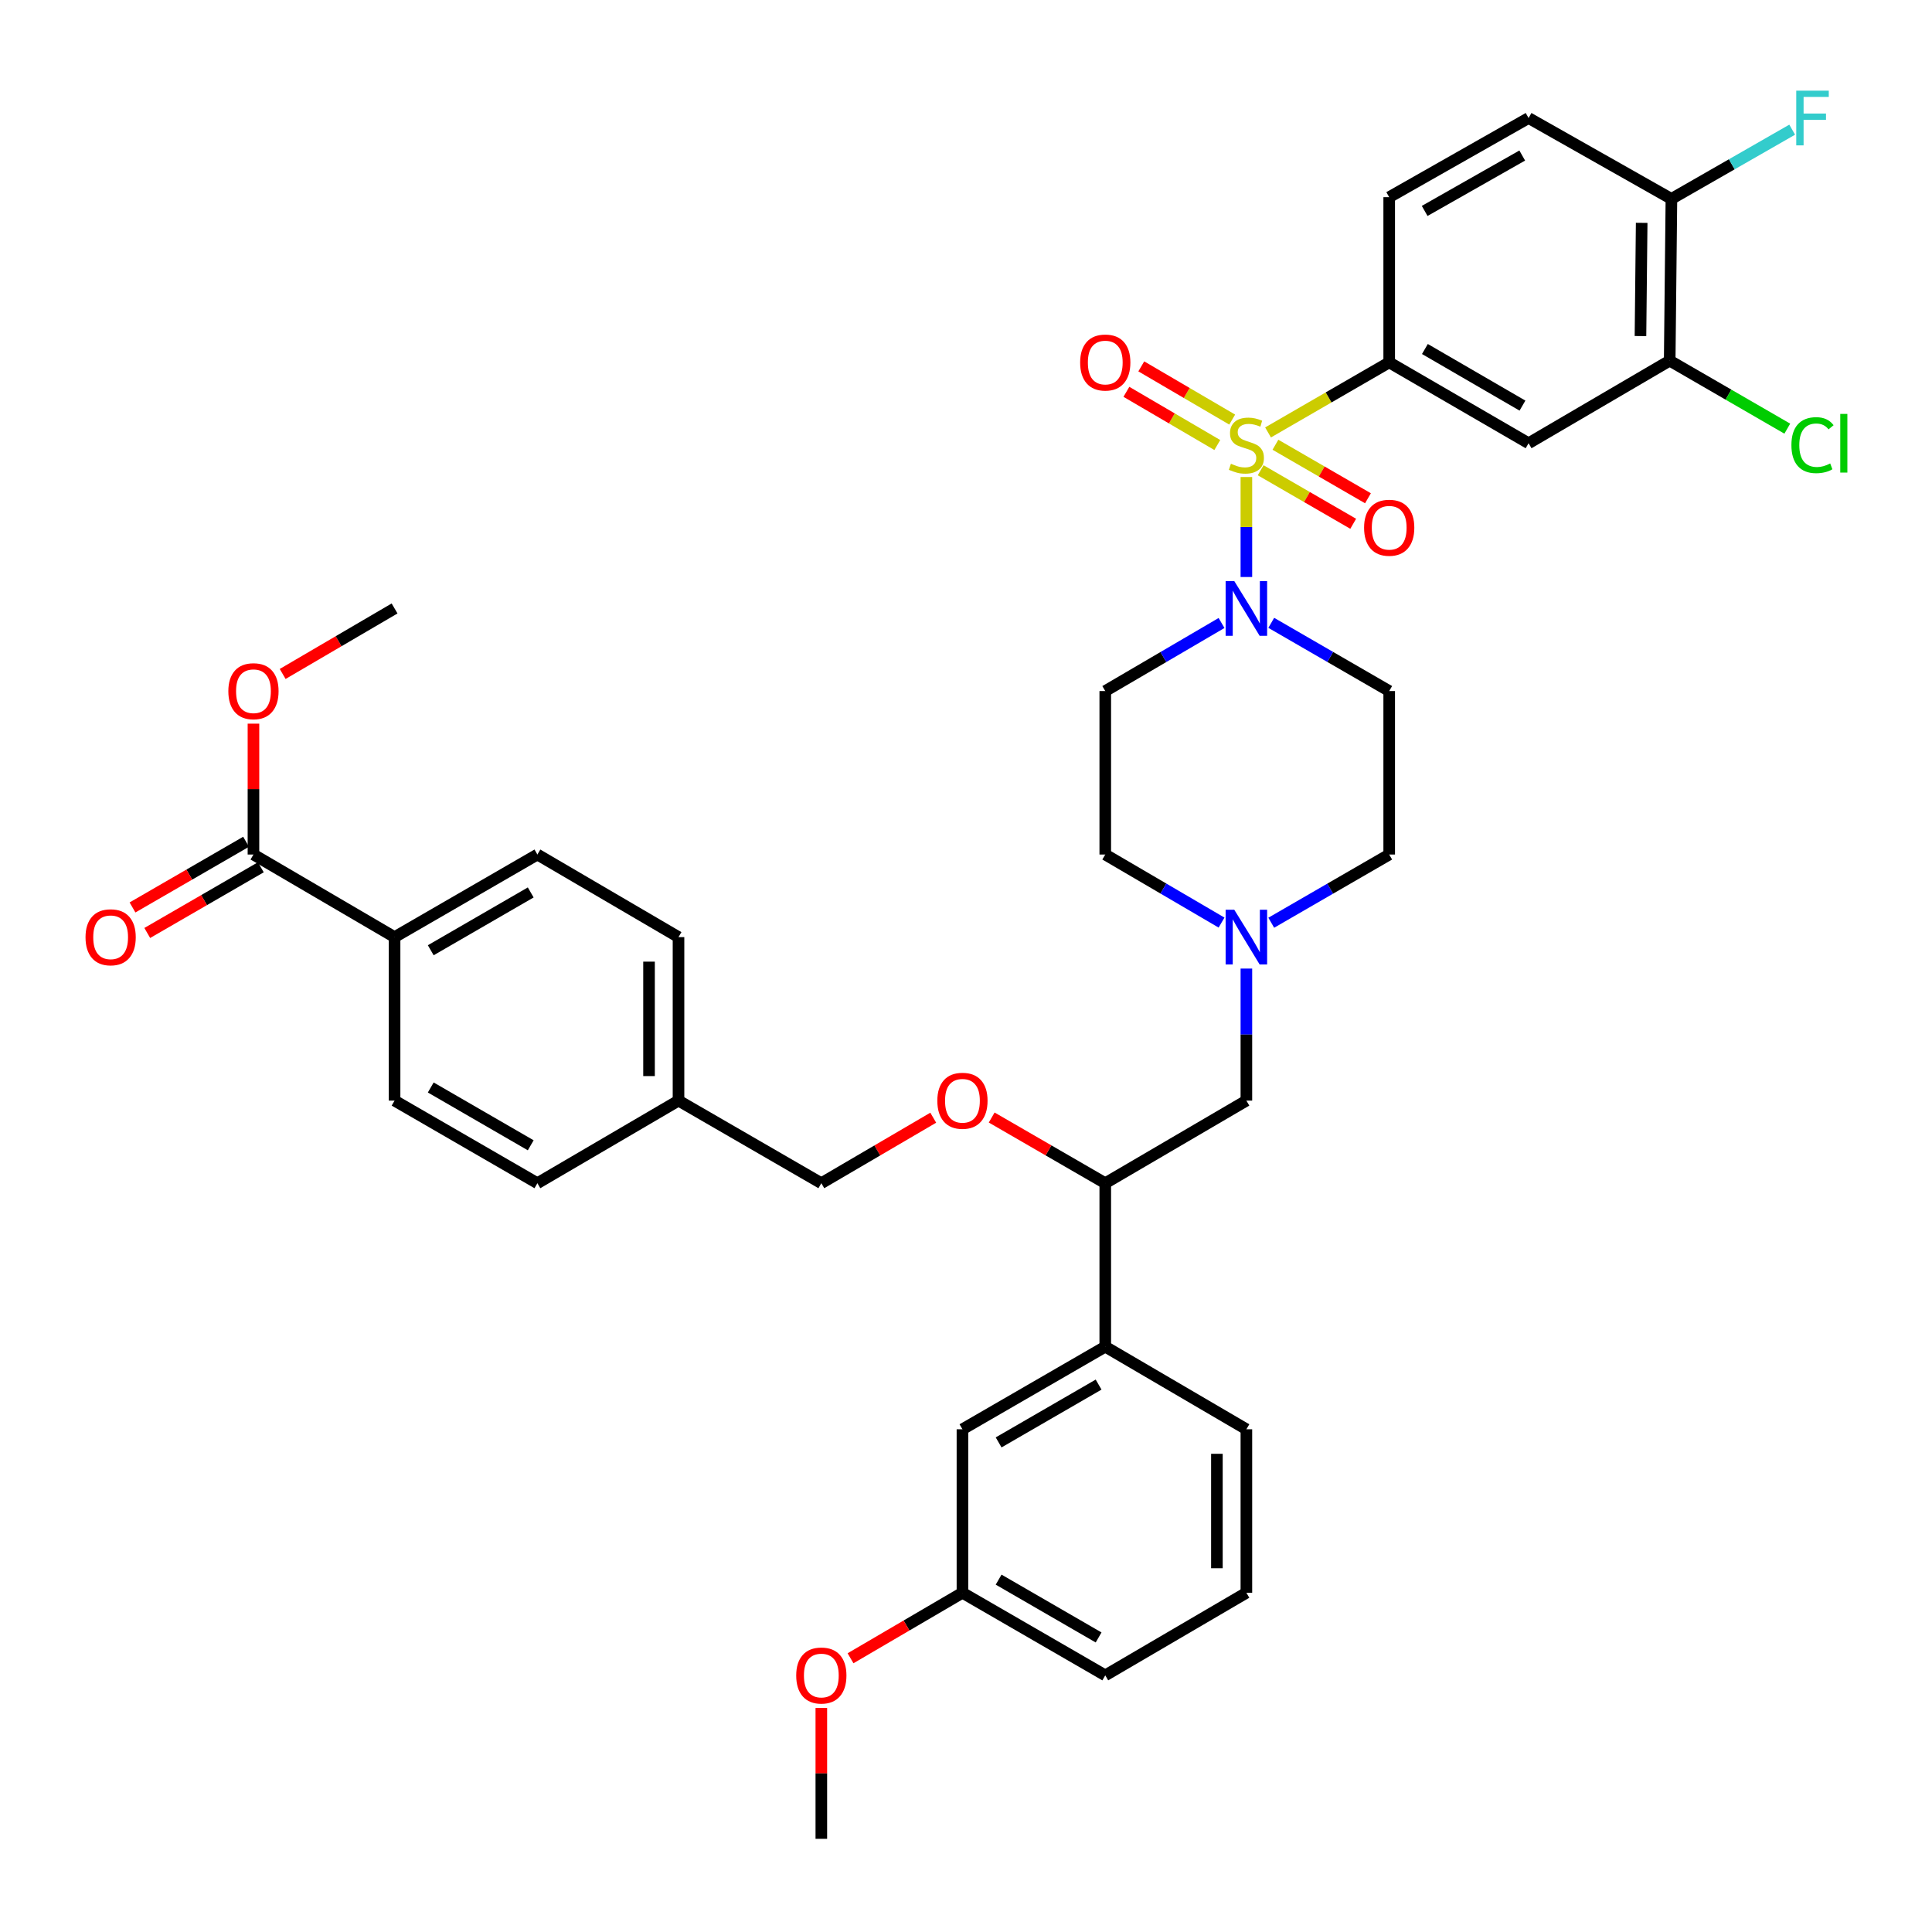 <?xml version='1.0' encoding='iso-8859-1'?>
<svg version='1.1' baseProfile='full'
              xmlns='http://www.w3.org/2000/svg'
                      xmlns:rdkit='http://www.rdkit.org/xml'
                      xmlns:xlink='http://www.w3.org/1999/xlink'
                  xml:space='preserve'
width='1000px' height='1000px' viewBox='0 0 1000 1000'>
<!-- END OF HEADER -->
<rect style='opacity:1.0;fill:#FFFFFF;stroke:none' width='1000' height='1000' x='0' y='0'> </rect>
<path class='bond-0' d='M 572.083,357.687 L 572.083,442.301' style='fill:none;fill-rule:evenodd;stroke:#000000;stroke-width:6px;stroke-linecap:butt;stroke-linejoin:miter;stroke-opacity:1' />
<path class='bond-1' d='M 572.083,357.687 L 602.176,340.074' style='fill:none;fill-rule:evenodd;stroke:#000000;stroke-width:6px;stroke-linecap:butt;stroke-linejoin:miter;stroke-opacity:1' />
<path class='bond-1' d='M 602.176,340.074 L 632.269,322.46' style='fill:none;fill-rule:evenodd;stroke:#0000FF;stroke-width:6px;stroke-linecap:butt;stroke-linejoin:miter;stroke-opacity:1' />
<path class='bond-2' d='M 572.083,442.301 L 602.176,459.914' style='fill:none;fill-rule:evenodd;stroke:#000000;stroke-width:6px;stroke-linecap:butt;stroke-linejoin:miter;stroke-opacity:1' />
<path class='bond-2' d='M 602.176,459.914 L 632.269,477.528' style='fill:none;fill-rule:evenodd;stroke:#0000FF;stroke-width:6px;stroke-linecap:butt;stroke-linejoin:miter;stroke-opacity:1' />
<path class='bond-3' d='M 657.999,477.606 L 688.524,459.954' style='fill:none;fill-rule:evenodd;stroke:#0000FF;stroke-width:6px;stroke-linecap:butt;stroke-linejoin:miter;stroke-opacity:1' />
<path class='bond-3' d='M 688.524,459.954 L 719.048,442.301' style='fill:none;fill-rule:evenodd;stroke:#000000;stroke-width:6px;stroke-linecap:butt;stroke-linejoin:miter;stroke-opacity:1' />
<path class='bond-4' d='M 645.125,501.328 L 645.125,535.501' style='fill:none;fill-rule:evenodd;stroke:#0000FF;stroke-width:6px;stroke-linecap:butt;stroke-linejoin:miter;stroke-opacity:1' />
<path class='bond-4' d='M 645.125,535.501 L 645.125,569.674' style='fill:none;fill-rule:evenodd;stroke:#000000;stroke-width:6px;stroke-linecap:butt;stroke-linejoin:miter;stroke-opacity:1' />
<path class='bond-5' d='M 719.048,442.301 L 719.048,357.687' style='fill:none;fill-rule:evenodd;stroke:#000000;stroke-width:6px;stroke-linecap:butt;stroke-linejoin:miter;stroke-opacity:1' />
<path class='bond-6' d='M 719.048,357.687 L 688.524,340.035' style='fill:none;fill-rule:evenodd;stroke:#000000;stroke-width:6px;stroke-linecap:butt;stroke-linejoin:miter;stroke-opacity:1' />
<path class='bond-6' d='M 688.524,340.035 L 657.999,322.382' style='fill:none;fill-rule:evenodd;stroke:#0000FF;stroke-width:6px;stroke-linecap:butt;stroke-linejoin:miter;stroke-opacity:1' />
<path class='bond-7' d='M 645.125,298.66 L 645.125,272.781' style='fill:none;fill-rule:evenodd;stroke:#0000FF;stroke-width:6px;stroke-linecap:butt;stroke-linejoin:miter;stroke-opacity:1' />
<path class='bond-7' d='M 645.125,272.781 L 645.125,246.903' style='fill:none;fill-rule:evenodd;stroke:#CCCC00;stroke-width:6px;stroke-linecap:butt;stroke-linejoin:miter;stroke-opacity:1' />
<path class='bond-8' d='M 637.783,217.176 L 614.256,203.406' style='fill:none;fill-rule:evenodd;stroke:#CCCC00;stroke-width:6px;stroke-linecap:butt;stroke-linejoin:miter;stroke-opacity:1' />
<path class='bond-8' d='M 614.256,203.406 L 590.729,189.635' style='fill:none;fill-rule:evenodd;stroke:#FF0000;stroke-width:6px;stroke-linecap:butt;stroke-linejoin:miter;stroke-opacity:1' />
<path class='bond-8' d='M 630.075,230.346 L 606.548,216.575' style='fill:none;fill-rule:evenodd;stroke:#CCCC00;stroke-width:6px;stroke-linecap:butt;stroke-linejoin:miter;stroke-opacity:1' />
<path class='bond-8' d='M 606.548,216.575 L 583.02,202.805' style='fill:none;fill-rule:evenodd;stroke:#FF0000;stroke-width:6px;stroke-linecap:butt;stroke-linejoin:miter;stroke-opacity:1' />
<path class='bond-9' d='M 652.519,243.406 L 676.468,257.258' style='fill:none;fill-rule:evenodd;stroke:#CCCC00;stroke-width:6px;stroke-linecap:butt;stroke-linejoin:miter;stroke-opacity:1' />
<path class='bond-9' d='M 676.468,257.258 L 700.416,271.111' style='fill:none;fill-rule:evenodd;stroke:#FF0000;stroke-width:6px;stroke-linecap:butt;stroke-linejoin:miter;stroke-opacity:1' />
<path class='bond-9' d='M 660.16,230.197 L 684.108,244.05' style='fill:none;fill-rule:evenodd;stroke:#CCCC00;stroke-width:6px;stroke-linecap:butt;stroke-linejoin:miter;stroke-opacity:1' />
<path class='bond-9' d='M 684.108,244.05 L 708.057,257.902' style='fill:none;fill-rule:evenodd;stroke:#FF0000;stroke-width:6px;stroke-linecap:butt;stroke-linejoin:miter;stroke-opacity:1' />
<path class='bond-10' d='M 656.339,223.828 L 687.694,205.695' style='fill:none;fill-rule:evenodd;stroke:#CCCC00;stroke-width:6px;stroke-linecap:butt;stroke-linejoin:miter;stroke-opacity:1' />
<path class='bond-10' d='M 687.694,205.695 L 719.048,187.562' style='fill:none;fill-rule:evenodd;stroke:#000000;stroke-width:6px;stroke-linecap:butt;stroke-linejoin:miter;stroke-opacity:1' />
<path class='bond-11' d='M 645.125,569.674 L 572.083,612.426' style='fill:none;fill-rule:evenodd;stroke:#000000;stroke-width:6px;stroke-linecap:butt;stroke-linejoin:miter;stroke-opacity:1' />
<path class='bond-12' d='M 572.083,612.426 L 572.083,697.039' style='fill:none;fill-rule:evenodd;stroke:#000000;stroke-width:6px;stroke-linecap:butt;stroke-linejoin:miter;stroke-opacity:1' />
<path class='bond-13' d='M 572.083,612.426 L 542.689,595.426' style='fill:none;fill-rule:evenodd;stroke:#000000;stroke-width:6px;stroke-linecap:butt;stroke-linejoin:miter;stroke-opacity:1' />
<path class='bond-13' d='M 542.689,595.426 L 513.295,578.427' style='fill:none;fill-rule:evenodd;stroke:#FF0000;stroke-width:6px;stroke-linecap:butt;stroke-linejoin:miter;stroke-opacity:1' />
<path class='bond-14' d='M 572.083,697.039 L 498.16,739.791' style='fill:none;fill-rule:evenodd;stroke:#000000;stroke-width:6px;stroke-linecap:butt;stroke-linejoin:miter;stroke-opacity:1' />
<path class='bond-14' d='M 568.634,716.661 L 516.888,746.587' style='fill:none;fill-rule:evenodd;stroke:#000000;stroke-width:6px;stroke-linecap:butt;stroke-linejoin:miter;stroke-opacity:1' />
<path class='bond-15' d='M 572.083,697.039 L 645.125,739.791' style='fill:none;fill-rule:evenodd;stroke:#000000;stroke-width:6px;stroke-linecap:butt;stroke-linejoin:miter;stroke-opacity:1' />
<path class='bond-16' d='M 483.044,578.521 L 454.081,595.474' style='fill:none;fill-rule:evenodd;stroke:#FF0000;stroke-width:6px;stroke-linecap:butt;stroke-linejoin:miter;stroke-opacity:1' />
<path class='bond-16' d='M 454.081,595.474 L 425.118,612.426' style='fill:none;fill-rule:evenodd;stroke:#000000;stroke-width:6px;stroke-linecap:butt;stroke-linejoin:miter;stroke-opacity:1' />
<path class='bond-17' d='M 498.16,739.791 L 498.16,824.412' style='fill:none;fill-rule:evenodd;stroke:#000000;stroke-width:6px;stroke-linecap:butt;stroke-linejoin:miter;stroke-opacity:1' />
<path class='bond-18' d='M 498.16,824.412 L 572.083,867.164' style='fill:none;fill-rule:evenodd;stroke:#000000;stroke-width:6px;stroke-linecap:butt;stroke-linejoin:miter;stroke-opacity:1' />
<path class='bond-18' d='M 516.888,817.616 L 568.634,847.542' style='fill:none;fill-rule:evenodd;stroke:#000000;stroke-width:6px;stroke-linecap:butt;stroke-linejoin:miter;stroke-opacity:1' />
<path class='bond-19' d='M 498.16,824.412 L 469.197,841.365' style='fill:none;fill-rule:evenodd;stroke:#000000;stroke-width:6px;stroke-linecap:butt;stroke-linejoin:miter;stroke-opacity:1' />
<path class='bond-19' d='M 469.197,841.365 L 440.234,858.317' style='fill:none;fill-rule:evenodd;stroke:#FF0000;stroke-width:6px;stroke-linecap:butt;stroke-linejoin:miter;stroke-opacity:1' />
<path class='bond-20' d='M 572.083,867.164 L 645.125,824.412' style='fill:none;fill-rule:evenodd;stroke:#000000;stroke-width:6px;stroke-linecap:butt;stroke-linejoin:miter;stroke-opacity:1' />
<path class='bond-21' d='M 645.125,824.412 L 645.125,739.791' style='fill:none;fill-rule:evenodd;stroke:#000000;stroke-width:6px;stroke-linecap:butt;stroke-linejoin:miter;stroke-opacity:1' />
<path class='bond-21' d='M 629.865,811.719 L 629.865,752.484' style='fill:none;fill-rule:evenodd;stroke:#000000;stroke-width:6px;stroke-linecap:butt;stroke-linejoin:miter;stroke-opacity:1' />
<path class='bond-22' d='M 425.118,884.039 L 425.118,917.908' style='fill:none;fill-rule:evenodd;stroke:#FF0000;stroke-width:6px;stroke-linecap:butt;stroke-linejoin:miter;stroke-opacity:1' />
<path class='bond-22' d='M 425.118,917.908 L 425.118,951.777' style='fill:none;fill-rule:evenodd;stroke:#000000;stroke-width:6px;stroke-linecap:butt;stroke-linejoin:miter;stroke-opacity:1' />
<path class='bond-23' d='M 425.118,612.426 L 351.195,569.674' style='fill:none;fill-rule:evenodd;stroke:#000000;stroke-width:6px;stroke-linecap:butt;stroke-linejoin:miter;stroke-opacity:1' />
<path class='bond-24' d='M 351.195,569.674 L 351.195,485.052' style='fill:none;fill-rule:evenodd;stroke:#000000;stroke-width:6px;stroke-linecap:butt;stroke-linejoin:miter;stroke-opacity:1' />
<path class='bond-24' d='M 335.936,556.981 L 335.936,497.746' style='fill:none;fill-rule:evenodd;stroke:#000000;stroke-width:6px;stroke-linecap:butt;stroke-linejoin:miter;stroke-opacity:1' />
<path class='bond-25' d='M 351.195,569.674 L 278.153,612.426' style='fill:none;fill-rule:evenodd;stroke:#000000;stroke-width:6px;stroke-linecap:butt;stroke-linejoin:miter;stroke-opacity:1' />
<path class='bond-26' d='M 351.195,485.052 L 278.153,442.301' style='fill:none;fill-rule:evenodd;stroke:#000000;stroke-width:6px;stroke-linecap:butt;stroke-linejoin:miter;stroke-opacity:1' />
<path class='bond-27' d='M 278.153,442.301 L 204.23,485.052' style='fill:none;fill-rule:evenodd;stroke:#000000;stroke-width:6px;stroke-linecap:butt;stroke-linejoin:miter;stroke-opacity:1' />
<path class='bond-27' d='M 274.704,461.923 L 222.958,491.849' style='fill:none;fill-rule:evenodd;stroke:#000000;stroke-width:6px;stroke-linecap:butt;stroke-linejoin:miter;stroke-opacity:1' />
<path class='bond-28' d='M 204.23,485.052 L 204.23,569.674' style='fill:none;fill-rule:evenodd;stroke:#000000;stroke-width:6px;stroke-linecap:butt;stroke-linejoin:miter;stroke-opacity:1' />
<path class='bond-29' d='M 204.23,485.052 L 131.189,442.301' style='fill:none;fill-rule:evenodd;stroke:#000000;stroke-width:6px;stroke-linecap:butt;stroke-linejoin:miter;stroke-opacity:1' />
<path class='bond-30' d='M 204.23,569.674 L 278.153,612.426' style='fill:none;fill-rule:evenodd;stroke:#000000;stroke-width:6px;stroke-linecap:butt;stroke-linejoin:miter;stroke-opacity:1' />
<path class='bond-30' d='M 222.958,562.877 L 274.704,592.804' style='fill:none;fill-rule:evenodd;stroke:#000000;stroke-width:6px;stroke-linecap:butt;stroke-linejoin:miter;stroke-opacity:1' />
<path class='bond-31' d='M 127.369,435.696 L 97.975,452.695' style='fill:none;fill-rule:evenodd;stroke:#000000;stroke-width:6px;stroke-linecap:butt;stroke-linejoin:miter;stroke-opacity:1' />
<path class='bond-31' d='M 97.975,452.695 L 68.581,469.695' style='fill:none;fill-rule:evenodd;stroke:#FF0000;stroke-width:6px;stroke-linecap:butt;stroke-linejoin:miter;stroke-opacity:1' />
<path class='bond-31' d='M 135.008,448.905 L 105.614,465.905' style='fill:none;fill-rule:evenodd;stroke:#000000;stroke-width:6px;stroke-linecap:butt;stroke-linejoin:miter;stroke-opacity:1' />
<path class='bond-31' d='M 105.614,465.905 L 76.22,482.904' style='fill:none;fill-rule:evenodd;stroke:#FF0000;stroke-width:6px;stroke-linecap:butt;stroke-linejoin:miter;stroke-opacity:1' />
<path class='bond-32' d='M 131.189,442.301 L 131.189,408.432' style='fill:none;fill-rule:evenodd;stroke:#000000;stroke-width:6px;stroke-linecap:butt;stroke-linejoin:miter;stroke-opacity:1' />
<path class='bond-32' d='M 131.189,408.432 L 131.189,374.563' style='fill:none;fill-rule:evenodd;stroke:#FF0000;stroke-width:6px;stroke-linecap:butt;stroke-linejoin:miter;stroke-opacity:1' />
<path class='bond-33' d='M 146.305,348.84 L 175.267,331.888' style='fill:none;fill-rule:evenodd;stroke:#FF0000;stroke-width:6px;stroke-linecap:butt;stroke-linejoin:miter;stroke-opacity:1' />
<path class='bond-33' d='M 175.267,331.888 L 204.23,314.936' style='fill:none;fill-rule:evenodd;stroke:#000000;stroke-width:6px;stroke-linecap:butt;stroke-linejoin:miter;stroke-opacity:1' />
<path class='bond-34' d='M 719.048,187.562 L 791.191,229.424' style='fill:none;fill-rule:evenodd;stroke:#000000;stroke-width:6px;stroke-linecap:butt;stroke-linejoin:miter;stroke-opacity:1' />
<path class='bond-34' d='M 737.528,180.643 L 788.028,209.946' style='fill:none;fill-rule:evenodd;stroke:#000000;stroke-width:6px;stroke-linecap:butt;stroke-linejoin:miter;stroke-opacity:1' />
<path class='bond-35' d='M 719.048,187.562 L 719.048,102.059' style='fill:none;fill-rule:evenodd;stroke:#000000;stroke-width:6px;stroke-linecap:butt;stroke-linejoin:miter;stroke-opacity:1' />
<path class='bond-36' d='M 791.191,229.424 L 864.232,186.672' style='fill:none;fill-rule:evenodd;stroke:#000000;stroke-width:6px;stroke-linecap:butt;stroke-linejoin:miter;stroke-opacity:1' />
<path class='bond-37' d='M 719.048,102.059 L 791.191,61.087' style='fill:none;fill-rule:evenodd;stroke:#000000;stroke-width:6px;stroke-linecap:butt;stroke-linejoin:miter;stroke-opacity:1' />
<path class='bond-37' d='M 737.405,109.182 L 787.905,80.502' style='fill:none;fill-rule:evenodd;stroke:#000000;stroke-width:6px;stroke-linecap:butt;stroke-linejoin:miter;stroke-opacity:1' />
<path class='bond-38' d='M 864.232,186.672 L 865.122,102.949' style='fill:none;fill-rule:evenodd;stroke:#000000;stroke-width:6px;stroke-linecap:butt;stroke-linejoin:miter;stroke-opacity:1' />
<path class='bond-38' d='M 849.107,173.952 L 849.73,115.345' style='fill:none;fill-rule:evenodd;stroke:#000000;stroke-width:6px;stroke-linecap:butt;stroke-linejoin:miter;stroke-opacity:1' />
<path class='bond-39' d='M 864.232,186.672 L 894.666,204.273' style='fill:none;fill-rule:evenodd;stroke:#000000;stroke-width:6px;stroke-linecap:butt;stroke-linejoin:miter;stroke-opacity:1' />
<path class='bond-39' d='M 894.666,204.273 L 925.101,221.874' style='fill:none;fill-rule:evenodd;stroke:#00CC00;stroke-width:6px;stroke-linecap:butt;stroke-linejoin:miter;stroke-opacity:1' />
<path class='bond-40' d='M 791.191,61.087 L 865.122,102.949' style='fill:none;fill-rule:evenodd;stroke:#000000;stroke-width:6px;stroke-linecap:butt;stroke-linejoin:miter;stroke-opacity:1' />
<path class='bond-41' d='M 865.122,102.949 L 896.377,85.035' style='fill:none;fill-rule:evenodd;stroke:#000000;stroke-width:6px;stroke-linecap:butt;stroke-linejoin:miter;stroke-opacity:1' />
<path class='bond-41' d='M 896.377,85.035 L 927.631,67.12' style='fill:none;fill-rule:evenodd;stroke:#33CCCC;stroke-width:6px;stroke-linecap:butt;stroke-linejoin:miter;stroke-opacity:1' />
<path  class='atom-2' d='M 638.865 470.892
L 648.145 485.892
Q 649.065 487.372, 650.545 490.052
Q 652.025 492.732, 652.105 492.892
L 652.105 470.892
L 655.865 470.892
L 655.865 499.212
L 651.985 499.212
L 642.025 482.812
Q 640.865 480.892, 639.625 478.692
Q 638.425 476.492, 638.065 475.812
L 638.065 499.212
L 634.385 499.212
L 634.385 470.892
L 638.865 470.892
' fill='#0000FF'/>
<path  class='atom-5' d='M 638.865 300.776
L 648.145 315.776
Q 649.065 317.256, 650.545 319.936
Q 652.025 322.616, 652.105 322.776
L 652.105 300.776
L 655.865 300.776
L 655.865 329.096
L 651.985 329.096
L 642.025 312.696
Q 640.865 310.776, 639.625 308.576
Q 638.425 306.376, 638.065 305.696
L 638.065 329.096
L 634.385 329.096
L 634.385 300.776
L 638.865 300.776
' fill='#0000FF'/>
<path  class='atom-6' d='M 637.125 240.034
Q 637.445 240.154, 638.765 240.714
Q 640.085 241.274, 641.525 241.634
Q 643.005 241.954, 644.445 241.954
Q 647.125 241.954, 648.685 240.674
Q 650.245 239.354, 650.245 237.074
Q 650.245 235.514, 649.445 234.554
Q 648.685 233.594, 647.485 233.074
Q 646.285 232.554, 644.285 231.954
Q 641.765 231.194, 640.245 230.474
Q 638.765 229.754, 637.685 228.234
Q 636.645 226.714, 636.645 224.154
Q 636.645 220.594, 639.045 218.394
Q 641.485 216.194, 646.285 216.194
Q 649.565 216.194, 653.285 217.754
L 652.365 220.834
Q 648.965 219.434, 646.405 219.434
Q 643.645 219.434, 642.125 220.594
Q 640.605 221.714, 640.645 223.674
Q 640.645 225.194, 641.405 226.114
Q 642.205 227.034, 643.325 227.554
Q 644.485 228.074, 646.405 228.674
Q 648.965 229.474, 650.485 230.274
Q 652.005 231.074, 653.085 232.714
Q 654.205 234.314, 654.205 237.074
Q 654.205 240.994, 651.565 243.114
Q 648.965 245.194, 644.605 245.194
Q 642.085 245.194, 640.165 244.634
Q 638.285 244.114, 636.045 243.194
L 637.125 240.034
' fill='#CCCC00'/>
<path  class='atom-7' d='M 559.083 187.642
Q 559.083 180.842, 562.443 177.042
Q 565.803 173.242, 572.083 173.242
Q 578.363 173.242, 581.723 177.042
Q 585.083 180.842, 585.083 187.642
Q 585.083 194.522, 581.683 198.442
Q 578.283 202.322, 572.083 202.322
Q 565.843 202.322, 562.443 198.442
Q 559.083 194.562, 559.083 187.642
M 572.083 199.122
Q 576.403 199.122, 578.723 196.242
Q 581.083 193.322, 581.083 187.642
Q 581.083 182.082, 578.723 179.282
Q 576.403 176.442, 572.083 176.442
Q 567.763 176.442, 565.403 179.242
Q 563.083 182.042, 563.083 187.642
Q 563.083 193.362, 565.403 196.242
Q 567.763 199.122, 572.083 199.122
' fill='#FF0000'/>
<path  class='atom-8' d='M 706.048 273.154
Q 706.048 266.354, 709.408 262.554
Q 712.768 258.754, 719.048 258.754
Q 725.328 258.754, 728.688 262.554
Q 732.048 266.354, 732.048 273.154
Q 732.048 280.034, 728.648 283.954
Q 725.248 287.834, 719.048 287.834
Q 712.808 287.834, 709.408 283.954
Q 706.048 280.074, 706.048 273.154
M 719.048 284.634
Q 723.368 284.634, 725.688 281.754
Q 728.048 278.834, 728.048 273.154
Q 728.048 267.594, 725.688 264.794
Q 723.368 261.954, 719.048 261.954
Q 714.728 261.954, 712.368 264.754
Q 710.048 267.554, 710.048 273.154
Q 710.048 278.874, 712.368 281.754
Q 714.728 284.634, 719.048 284.634
' fill='#FF0000'/>
<path  class='atom-12' d='M 485.16 569.754
Q 485.16 562.954, 488.52 559.154
Q 491.88 555.354, 498.16 555.354
Q 504.44 555.354, 507.8 559.154
Q 511.16 562.954, 511.16 569.754
Q 511.16 576.634, 507.76 580.554
Q 504.36 584.434, 498.16 584.434
Q 491.92 584.434, 488.52 580.554
Q 485.16 576.674, 485.16 569.754
M 498.16 581.234
Q 502.48 581.234, 504.8 578.354
Q 507.16 575.434, 507.16 569.754
Q 507.16 564.194, 504.8 561.394
Q 502.48 558.554, 498.16 558.554
Q 493.84 558.554, 491.48 561.354
Q 489.16 564.154, 489.16 569.754
Q 489.16 575.474, 491.48 578.354
Q 493.84 581.234, 498.16 581.234
' fill='#FF0000'/>
<path  class='atom-18' d='M 412.118 867.244
Q 412.118 860.444, 415.478 856.644
Q 418.838 852.844, 425.118 852.844
Q 431.398 852.844, 434.758 856.644
Q 438.118 860.444, 438.118 867.244
Q 438.118 874.124, 434.718 878.044
Q 431.318 881.924, 425.118 881.924
Q 418.878 881.924, 415.478 878.044
Q 412.118 874.164, 412.118 867.244
M 425.118 878.724
Q 429.438 878.724, 431.758 875.844
Q 434.118 872.924, 434.118 867.244
Q 434.118 861.684, 431.758 858.884
Q 429.438 856.044, 425.118 856.044
Q 420.798 856.044, 418.438 858.844
Q 416.118 861.644, 416.118 867.244
Q 416.118 872.964, 418.438 875.844
Q 420.798 878.724, 425.118 878.724
' fill='#FF0000'/>
<path  class='atom-28' d='M 44.266 485.132
Q 44.266 478.332, 47.626 474.532
Q 50.986 470.732, 57.266 470.732
Q 63.545 470.732, 66.906 474.532
Q 70.266 478.332, 70.266 485.132
Q 70.266 492.012, 66.865 495.932
Q 63.465 499.812, 57.266 499.812
Q 51.026 499.812, 47.626 495.932
Q 44.266 492.052, 44.266 485.132
M 57.266 496.612
Q 61.586 496.612, 63.906 493.732
Q 66.266 490.812, 66.266 485.132
Q 66.266 479.572, 63.906 476.772
Q 61.586 473.932, 57.266 473.932
Q 52.946 473.932, 50.586 476.732
Q 48.266 479.532, 48.266 485.132
Q 48.266 490.852, 50.586 493.732
Q 52.946 496.612, 57.266 496.612
' fill='#FF0000'/>
<path  class='atom-29' d='M 118.189 357.767
Q 118.189 350.967, 121.549 347.167
Q 124.909 343.367, 131.189 343.367
Q 137.469 343.367, 140.829 347.167
Q 144.189 350.967, 144.189 357.767
Q 144.189 364.647, 140.789 368.567
Q 137.389 372.447, 131.189 372.447
Q 124.949 372.447, 121.549 368.567
Q 118.189 364.687, 118.189 357.767
M 131.189 369.247
Q 135.509 369.247, 137.829 366.367
Q 140.189 363.447, 140.189 357.767
Q 140.189 352.207, 137.829 349.407
Q 135.509 346.567, 131.189 346.567
Q 126.869 346.567, 124.509 349.367
Q 122.189 352.167, 122.189 357.767
Q 122.189 363.487, 124.509 366.367
Q 126.869 369.247, 131.189 369.247
' fill='#FF0000'/>
<path  class='atom-37' d='M 927.235 230.404
Q 927.235 223.364, 930.515 219.684
Q 933.835 215.964, 940.115 215.964
Q 945.955 215.964, 949.075 220.084
L 946.435 222.244
Q 944.155 219.244, 940.115 219.244
Q 935.835 219.244, 933.555 222.124
Q 931.315 224.964, 931.315 230.404
Q 931.315 236.004, 933.635 238.884
Q 935.995 241.764, 940.555 241.764
Q 943.675 241.764, 947.315 239.884
L 948.435 242.884
Q 946.955 243.844, 944.715 244.404
Q 942.475 244.964, 939.995 244.964
Q 933.835 244.964, 930.515 241.204
Q 927.235 237.444, 927.235 230.404
' fill='#00CC00'/>
<path  class='atom-37' d='M 952.515 214.244
L 956.195 214.244
L 956.195 244.604
L 952.515 244.604
L 952.515 214.244
' fill='#00CC00'/>
<path  class='atom-38' d='M 929.735 46.928
L 946.575 46.928
L 946.575 50.167
L 933.535 50.167
L 933.535 58.767
L 945.135 58.767
L 945.135 62.047
L 933.535 62.047
L 933.535 75.248
L 929.735 75.248
L 929.735 46.928
' fill='#33CCCC'/>
</svg>
